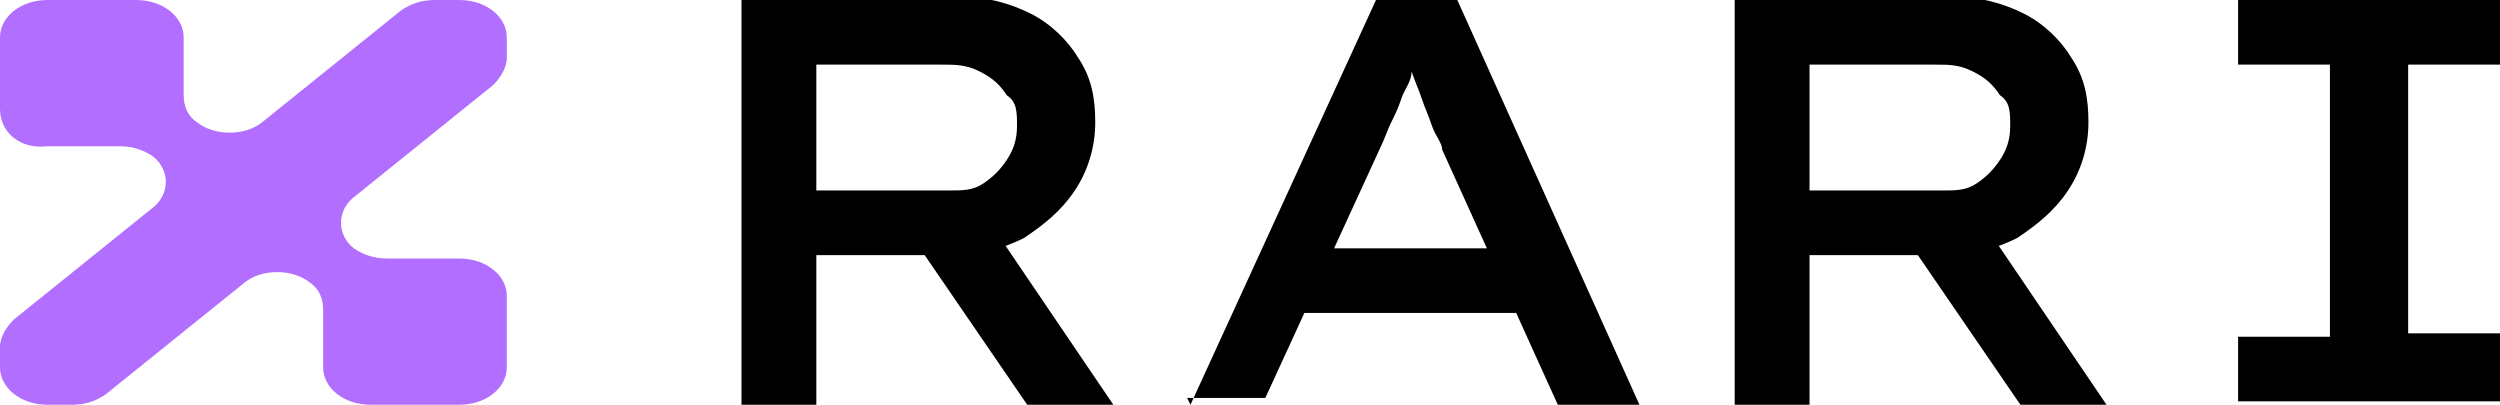 <?xml version="1.0" encoding="UTF-8"?>
<svg id="Layer_1" xmlns="http://www.w3.org/2000/svg" version="1.1" viewBox="0 0 73.5 11.9">
  <!-- Generator: Adobe Illustrator 29.0.0, SVG Export Plug-In . SVG Version: 2.1.0 Build 186)  -->
  <defs>
    <style>
      .st0 {
        fill: #b16eff;
      }
    </style>
  </defs>
  <path class="st0" d="M0,3.2V1.1C0,.5.6,0,1.4,0h2.6c.8,0,1.4.5,1.4,1.1v1.7c0,.3.1.6.4.8.5.4,1.4.4,1.9,0L11.8.3C12.1.1,12.4,0,12.8,0h.7c.8,0,1.4.5,1.4,1.1v.6c0,.3-.2.6-.4.8l-4.1,3.3c-.5.4-.5,1.1,0,1.5.3.2.6.3,1,.3h2.1c.8,0,1.4.5,1.4,1.1v2.1c0,.6-.6,1.1-1.4,1.1h-2.6c-.8,0-1.4-.5-1.4-1.1v-1.7c0-.3-.1-.6-.4-.8-.5-.4-1.4-.4-1.9,0l-4.1,3.3c-.3.2-.6.3-1,.3h-.7c-.8,0-1.4-.5-1.4-1.1v-.6c0-.3.2-.6.4-.8l4.1-3.3c.5-.4.5-1.1,0-1.5-.3-.2-.6-.3-1-.3H1.4C.6,4.4,0,3.9,0,3.2Z"/>
  <path d="M65.8,11.9v-2h2.7V1.9h-2.7V-.1h7.7V1.9h-2.7v7.9h2.7v2h-7.7Z"/>
  <path d="M51,11.9V-.1h6.4c.8,0,1.5.2,2.1.5.6.3,1.1.8,1.4,1.3.4.6.5,1.2.5,1.9s-.2,1.4-.6,2c-.4.6-.9,1-1.5,1.4-.6.3-1.3.5-2.1.5h-4v4.4h-2.2,0ZM59.4,11.9l-3.7-5.4,2.3-.4,4,5.9h-2.7s0,0,0,0ZM53.2,5.6h3.9c.4,0,.7,0,1-.2.3-.2.5-.4.7-.7.2-.3.3-.6.3-1s0-.7-.3-.9c-.2-.3-.4-.5-.8-.7s-.7-.2-1.1-.2h-3.7v3.7h0Z"/>
  <path d="M35,11.9L40.5-.1h2.3l5.4,12h-2.4l-3.4-7.5c0-.2-.2-.4-.3-.7-.1-.3-.2-.5-.3-.8-.1-.3-.2-.5-.3-.8,0-.3-.2-.5-.2-.7h.5c0,.2-.2.5-.3.7,0,.3-.2.5-.3.8-.1.3-.2.5-.3.7-.1.2-.2.5-.3.7l-3.4,7.4h-2.3ZM37.5,9.2l.8-1.9h6.5l.5,1.9h-7.8,0Z"/>
  <path d="M21.8,11.9V-.1h6.4c.8,0,1.5.2,2.1.5.6.3,1.1.8,1.4,1.3.4.6.5,1.2.5,1.9s-.2,1.4-.6,2c-.4.6-.9,1-1.5,1.4-.6.3-1.3.5-2.1.5h-4v4.4h-2.2,0ZM30.2,11.9l-3.7-5.4,2.3-.4,4,5.9h-2.7s0,0,0,0ZM24,5.6h3.9c.4,0,.7,0,1-.2.3-.2.5-.4.7-.7.2-.3.3-.6.3-1s0-.7-.3-.9c-.2-.3-.4-.5-.8-.7s-.7-.2-1.1-.2h-3.7v3.7h0Z"/>
</svg>